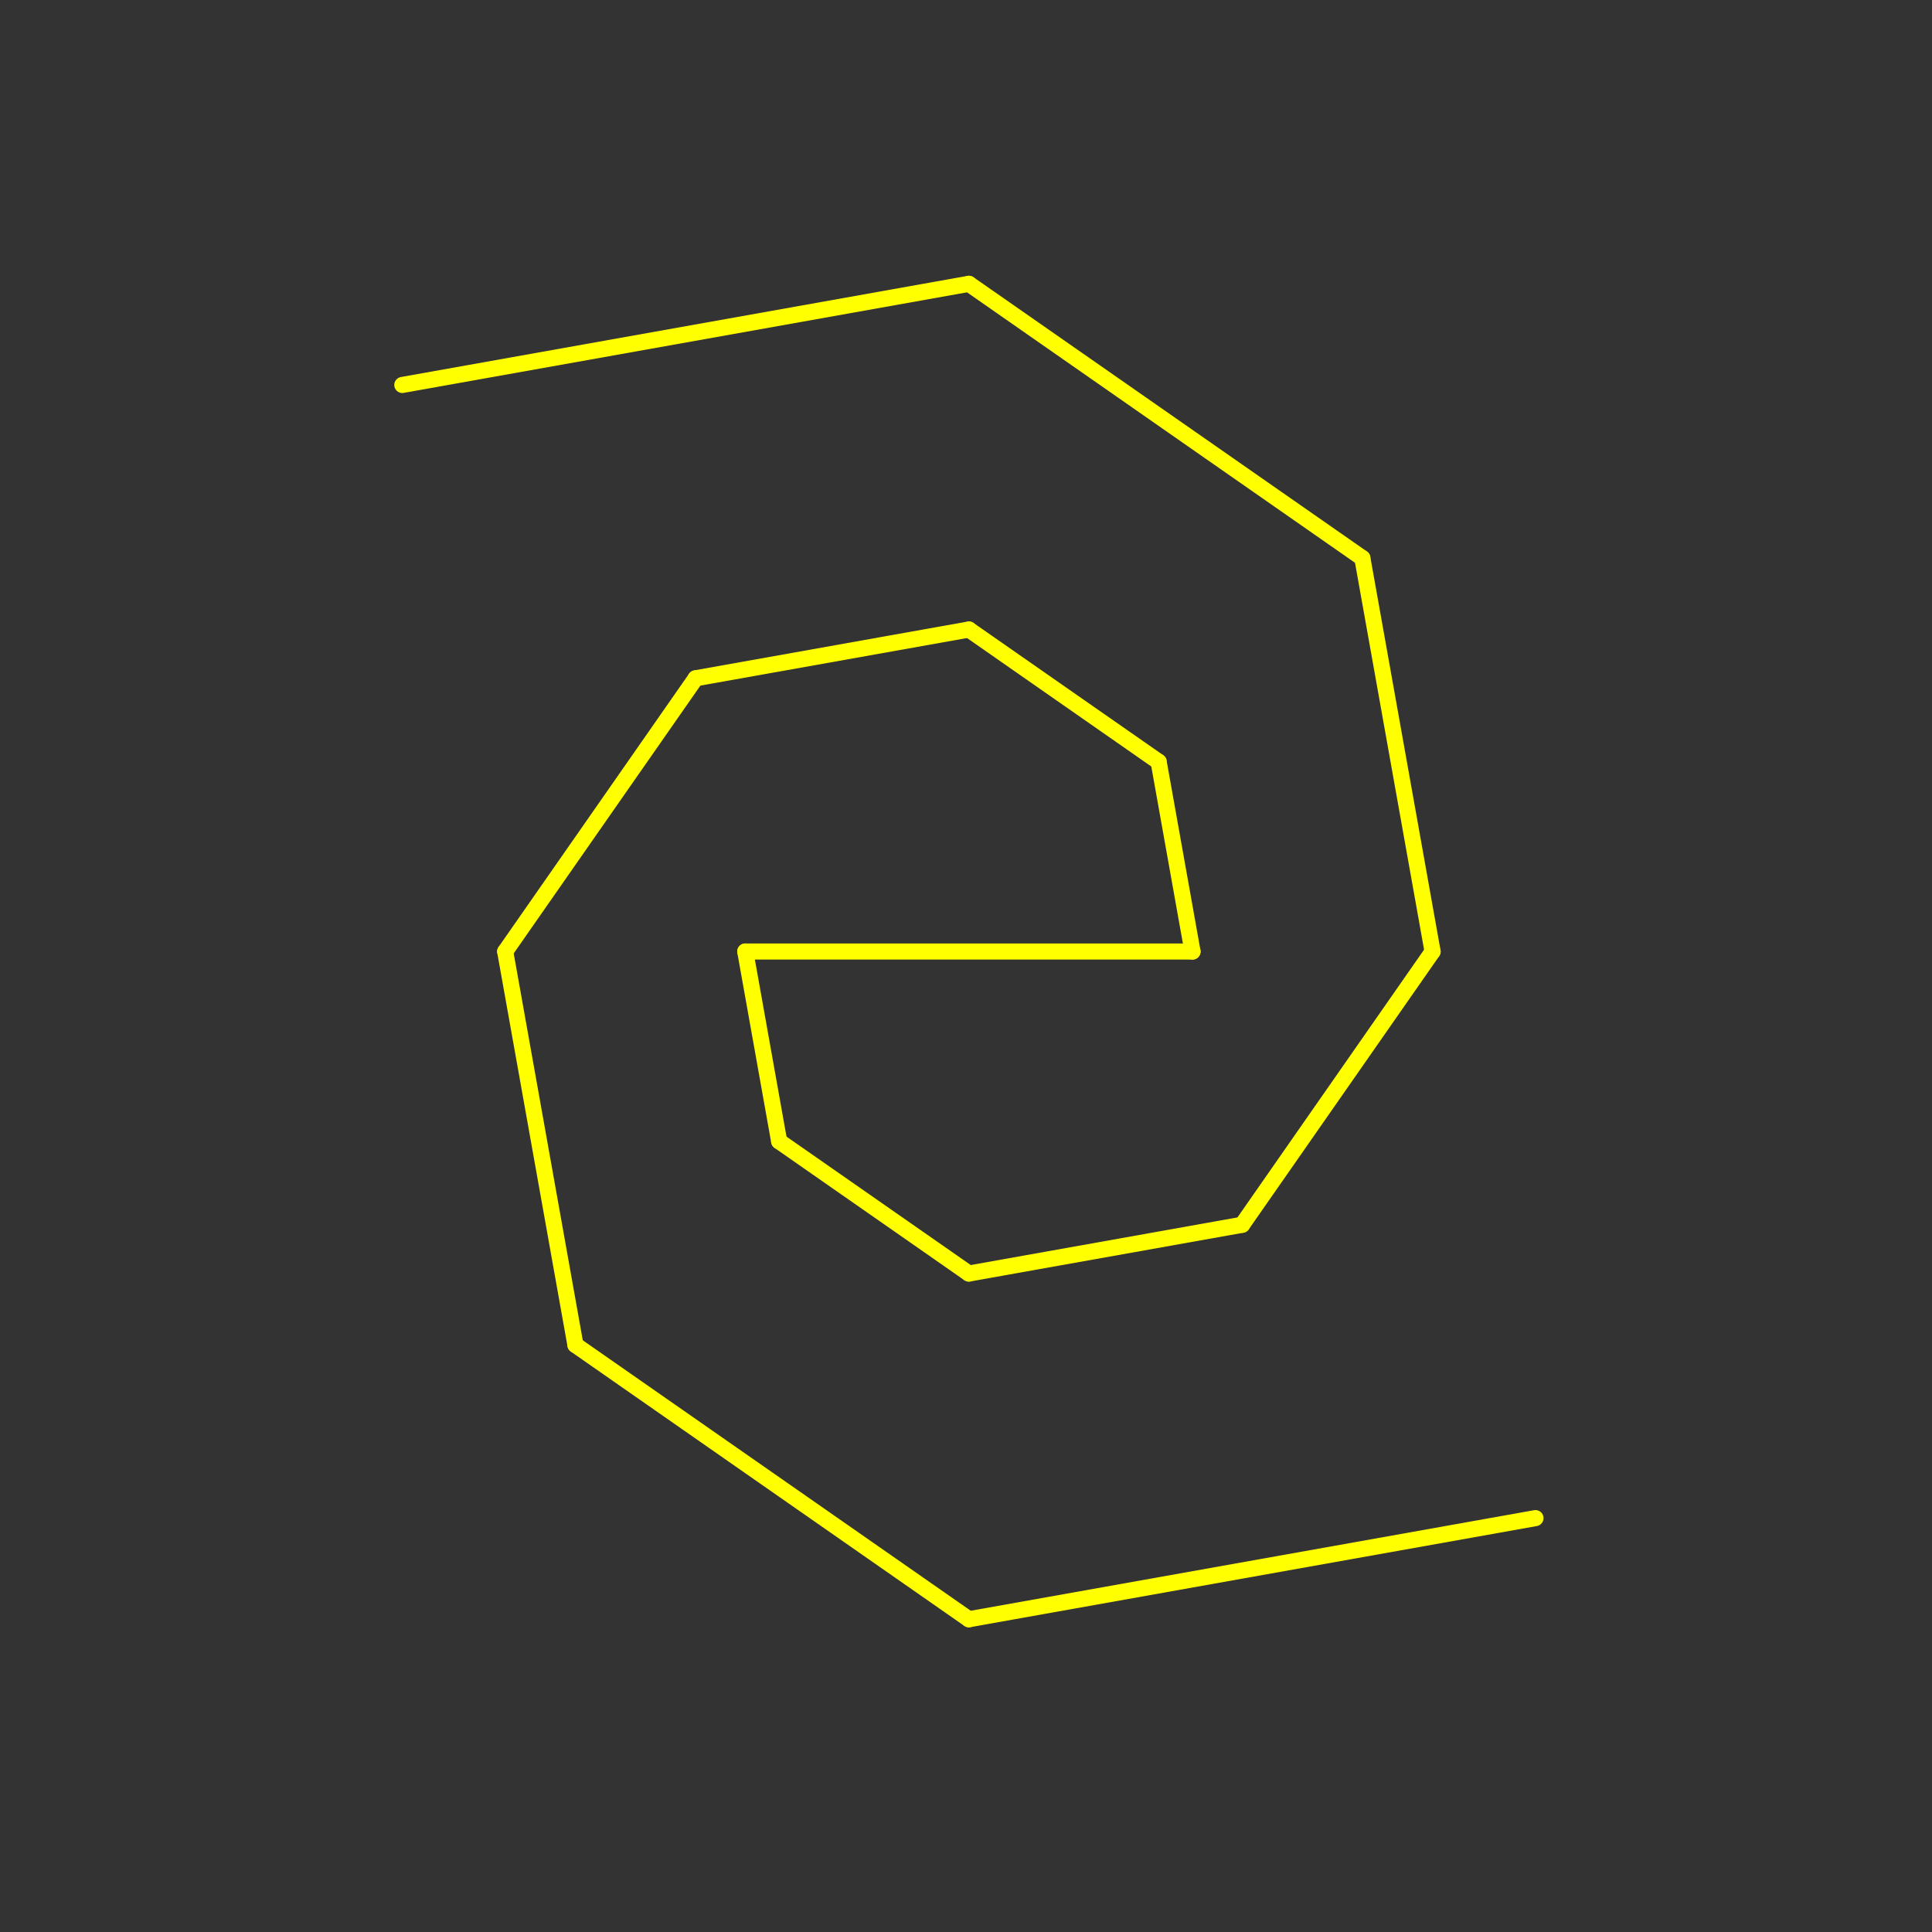 <?xml version="1.0" encoding="UTF-8" standalone="no"?>
<svg
   xmlns:dc="http://purl.org/dc/elements/1.1/"
   xmlns:cc="http://creativecommons.org/ns#"
   xmlns:rdf="http://www.w3.org/1999/02/22-rdf-syntax-ns#"
   xmlns:svg="http://www.w3.org/2000/svg"
   xmlns="http://www.w3.org/2000/svg"
   xmlns:sodipodi="http://sodipodi.sourceforge.net/DTD/sodipodi-0.dtd"
   xmlns:inkscape="http://www.inkscape.org/namespaces/inkscape"
   width="180"
   height="180"
   viewBox="0 0 135 135"
   overflow="visible"
   version="1.1"
   id="svg44"
   sodipodi:docname="Log_Spiral_tau_1.200.cad.svg"
   inkscape:version="1.0.1 (3bc2e813f5, 2020-09-07)">
  <rect x="0" y="0" width="135" height="135" fill="#333333" stroke="none"/>
  <defs
     id="defs48" />
  <sodipodi:namedview
     pagecolor="#ffffff"
     bordercolor="#666666"
     borderopacity="1"
     objecttolerance="10"
     gridtolerance="10"
     guidetolerance="10"
     inkscape:pageopacity="0"
     inkscape:pageshadow="2"
     inkscape:window-width="1920"
     inkscape:window-height="1017"
     id="namedview46"
     showgrid="false"
     units="px"
     inkscape:showpageshadow="false"
     inkscape:zoom="3.7111111"
     inkscape:cx="83.995216"
     inkscape:cy="77.76292"
     inkscape:window-x="-8"
     inkscape:window-y="-8"
     inkscape:window-maximized="1"
     inkscape:current-layer="svg44" />
  <g
     id="g11989"
     transform="translate(-6.265,-3.436)">
    <path
       d="M 106.368,69.925 101.46,42.432"
       stroke="#ffff00"
       stroke-width="0.24"
       fill-opacity="0"
       id="path11318"
       style="stroke-width:1.125;stroke-linecap:round;stroke-linejoin:round;stroke-miterlimit:4;stroke-dasharray:none" />
    <path
       d="M 93.06,89.018 106.368,69.925"
       stroke="#ffff00"
       stroke-width="0.24"
       fill-opacity="0"
       id="path11320"
       style="stroke-width:1.125;stroke-linecap:round;stroke-linejoin:round;stroke-miterlimit:4;stroke-dasharray:none" />
    <path
       d="m 73.967,92.426 19.093,-3.408"
       stroke="#ffff00"
       stroke-width="0.24"
       fill-opacity="0"
       id="path11322"
       style="stroke-width:1.125;stroke-linecap:round;stroke-linejoin:round;stroke-miterlimit:4;stroke-dasharray:none" />
    <path
       d="m 60.708,83.184 13.259,9.242"
       stroke="#ffff00"
       stroke-width="0.24"
       fill-opacity="0"
       id="path11324"
       style="stroke-width:1.125;stroke-linecap:round;stroke-linejoin:round;stroke-miterlimit:4;stroke-dasharray:none" />
    <path
       d="m 58.342,69.925 2.367,13.259"
       stroke="#ffff00"
       stroke-width="0.24"
       fill-opacity="0"
       id="path11326"
       style="stroke-width:1.125;stroke-linecap:round;stroke-linejoin:round;stroke-miterlimit:4;stroke-dasharray:none" />
    <path
       d="m 73.967,116.583 39.59,-7.067"
       stroke="#ffff00"
       stroke-width="0.24"
       fill-opacity="0"
       id="path11328"
       style="stroke-width:1.125;stroke-linecap:round;stroke-linejoin:round;stroke-miterlimit:4;stroke-dasharray:none" />
    <path
       d="M 46.474,97.418 73.967,116.583"
       stroke="#ffff00"
       stroke-width="0.24"
       fill-opacity="0"
       id="path11330"
       style="stroke-width:1.125;stroke-linecap:round;stroke-linejoin:round;stroke-miterlimit:4;stroke-dasharray:none" />
    <path
       d="m 41.566,69.925 4.908,27.493"
       stroke="#ffff00"
       stroke-width="0.24"
       fill-opacity="0"
       id="path11332"
       style="stroke-width:1.125;stroke-linecap:round;stroke-linejoin:round;stroke-miterlimit:4;stroke-dasharray:none" />
    <path
       d="M 54.875,50.833 41.566,69.925"
       stroke="#ffff00"
       stroke-width="0.24"
       fill-opacity="0"
       id="path11334"
       style="stroke-width:1.125;stroke-linecap:round;stroke-linejoin:round;stroke-miterlimit:4;stroke-dasharray:none" />
    <path
       d="m 73.967,47.424 -19.093,3.408"
       stroke="#ffff00"
       stroke-width="0.24"
       fill-opacity="0"
       id="path11336"
       style="stroke-width:1.125;stroke-linecap:round;stroke-linejoin:round;stroke-miterlimit:4;stroke-dasharray:none" />
    <path
       d="m 87.226,56.666 -13.259,-9.242"
       stroke="#ffff00"
       stroke-width="0.24"
       fill-opacity="0"
       id="path11338"
       style="stroke-width:1.125;stroke-linecap:round;stroke-linejoin:round;stroke-miterlimit:4;stroke-dasharray:none" />
    <path
       d="M 89.593,69.925 87.226,56.666"
       stroke="#ffff00"
       stroke-width="0.24"
       fill-opacity="0"
       id="path11340"
       style="stroke-width:1.125;stroke-linecap:round;stroke-linejoin:round;stroke-miterlimit:4;stroke-dasharray:none" />
    <path
       d="M 58.342,69.925 H 89.593"
       stroke="#ffff00"
       stroke-width="0.24"
       fill-opacity="0"
       id="path11342"
       style="stroke-width:1.125;stroke-linecap:round;stroke-linejoin:round;stroke-miterlimit:4;stroke-dasharray:none" />
    <path
       d="m 73.967,23.268 -39.59,7.067"
       stroke="#ffff00"
       stroke-width="0.24"
       fill-opacity="0"
       id="path11344"
       style="stroke-width:1.125;stroke-linecap:round;stroke-linejoin:round;stroke-miterlimit:4;stroke-dasharray:none" />
    <path
       d="M 101.46,42.432 73.967,23.268"
       stroke="#ffff00"
       stroke-width="0.24"
       fill-opacity="0"
       id="path11346"
       style="stroke-width:1.125;stroke-linecap:round;stroke-linejoin:round;stroke-miterlimit:4;stroke-dasharray:none" />
  </g>
</svg>
